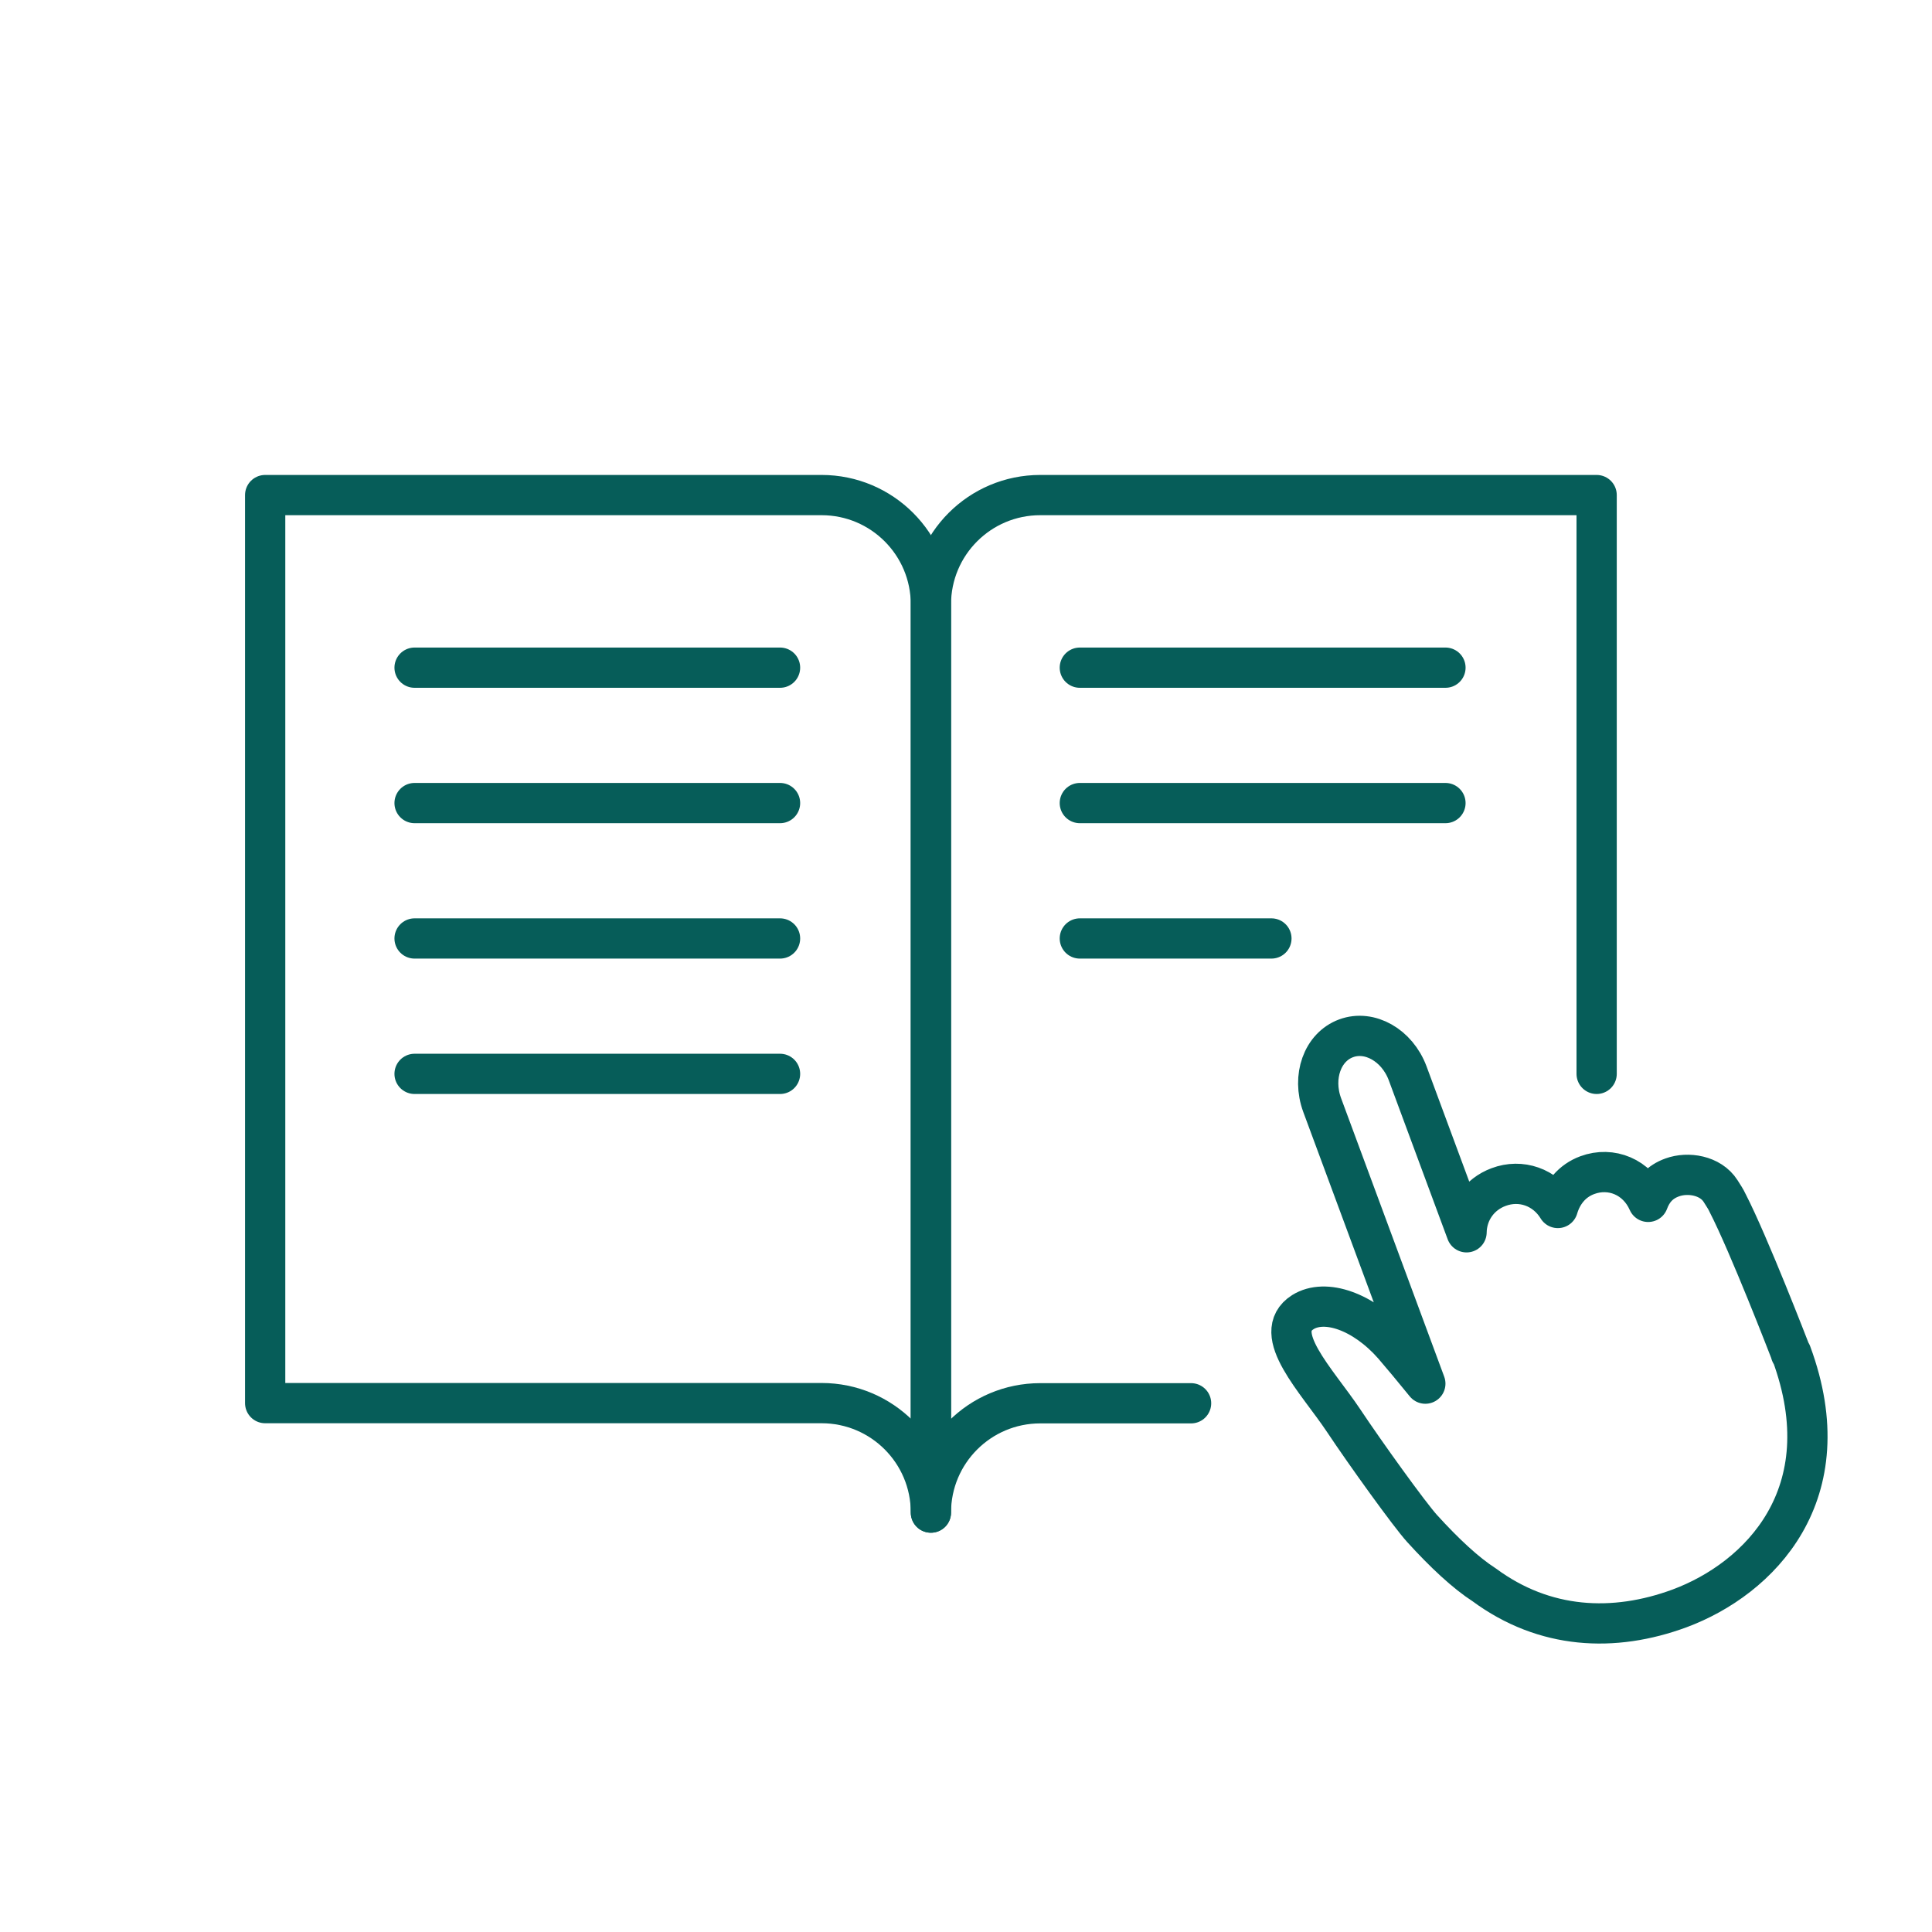 <?xml version="1.0" encoding="UTF-8"?><svg id="_圖層_1" xmlns="http://www.w3.org/2000/svg" viewBox="0 0 120 120"><defs><style>.cls-1{fill:none;stroke:#065d59;stroke-linecap:round;stroke-linejoin:round;stroke-width:2.5px;}</style></defs><path class="cls-1" d="m111.23,84.06c-.02-.07-.04-.14-.07-.21,0,0-2.53-6.56-3.86-9.14-.1-.22-.24-.43-.43-.73-.63-.99-2.04-1.2-3-.85-.79.28-1.24.82-1.5,1.52-.68-1.55-2.3-2.21-3.78-1.66-.95.35-1.56,1.12-1.83,2.04-.79-1.3-2.3-1.82-3.68-1.3-1.21.45-1.97,1.55-1.99,2.81l-3.66-9.88c-.65-1.74-2.36-2.71-3.82-2.17-1.47.54-2.13,2.39-1.49,4.14l6.41,17.31c-.78-.96-1.48-1.8-1.99-2.39-1.85-2.1-4.23-2.92-5.62-2.05-2.06,1.31.88,4.26,2.53,6.73,1.35,2.03,4.09,5.84,4.88,6.71,1.38,1.52,2.71,2.76,3.86,3.5,3.74,2.76,8.04,2.97,12.13,1.46,4.95-1.84,10.18-7.09,6.94-15.85h0Z"/><path class="cls-1" d="m57.82,93.94c0-3.75-3.04-6.79-6.79-6.79H16.47V30.75h34.56c3.75,0,6.79,3.04,6.79,6.79v56.41Z"/><path class="cls-1" d="m99.17,66.7V30.75h-34.56c-3.75,0-6.79,3.04-6.79,6.79v56.41c0-3.75,3.04-6.79,6.79-6.79h9.37"/><line class="cls-1" x1="48.45" y1="41.47" x2="25.75" y2="41.47"/><line class="cls-1" x1="48.45" y1="49.88" x2="25.75" y2="49.88"/><line class="cls-1" x1="48.45" y1="58.29" x2="25.75" y2="58.29"/><line class="cls-1" x1="89.78" y1="41.47" x2="67.07" y2="41.47"/><line class="cls-1" x1="89.78" y1="49.88" x2="67.07" y2="49.88"/><line class="cls-1" x1="78.97" y1="58.29" x2="67.07" y2="58.29"/><line class="cls-1" x1="48.45" y1="66.7" x2="25.75" y2="66.7"/></svg>